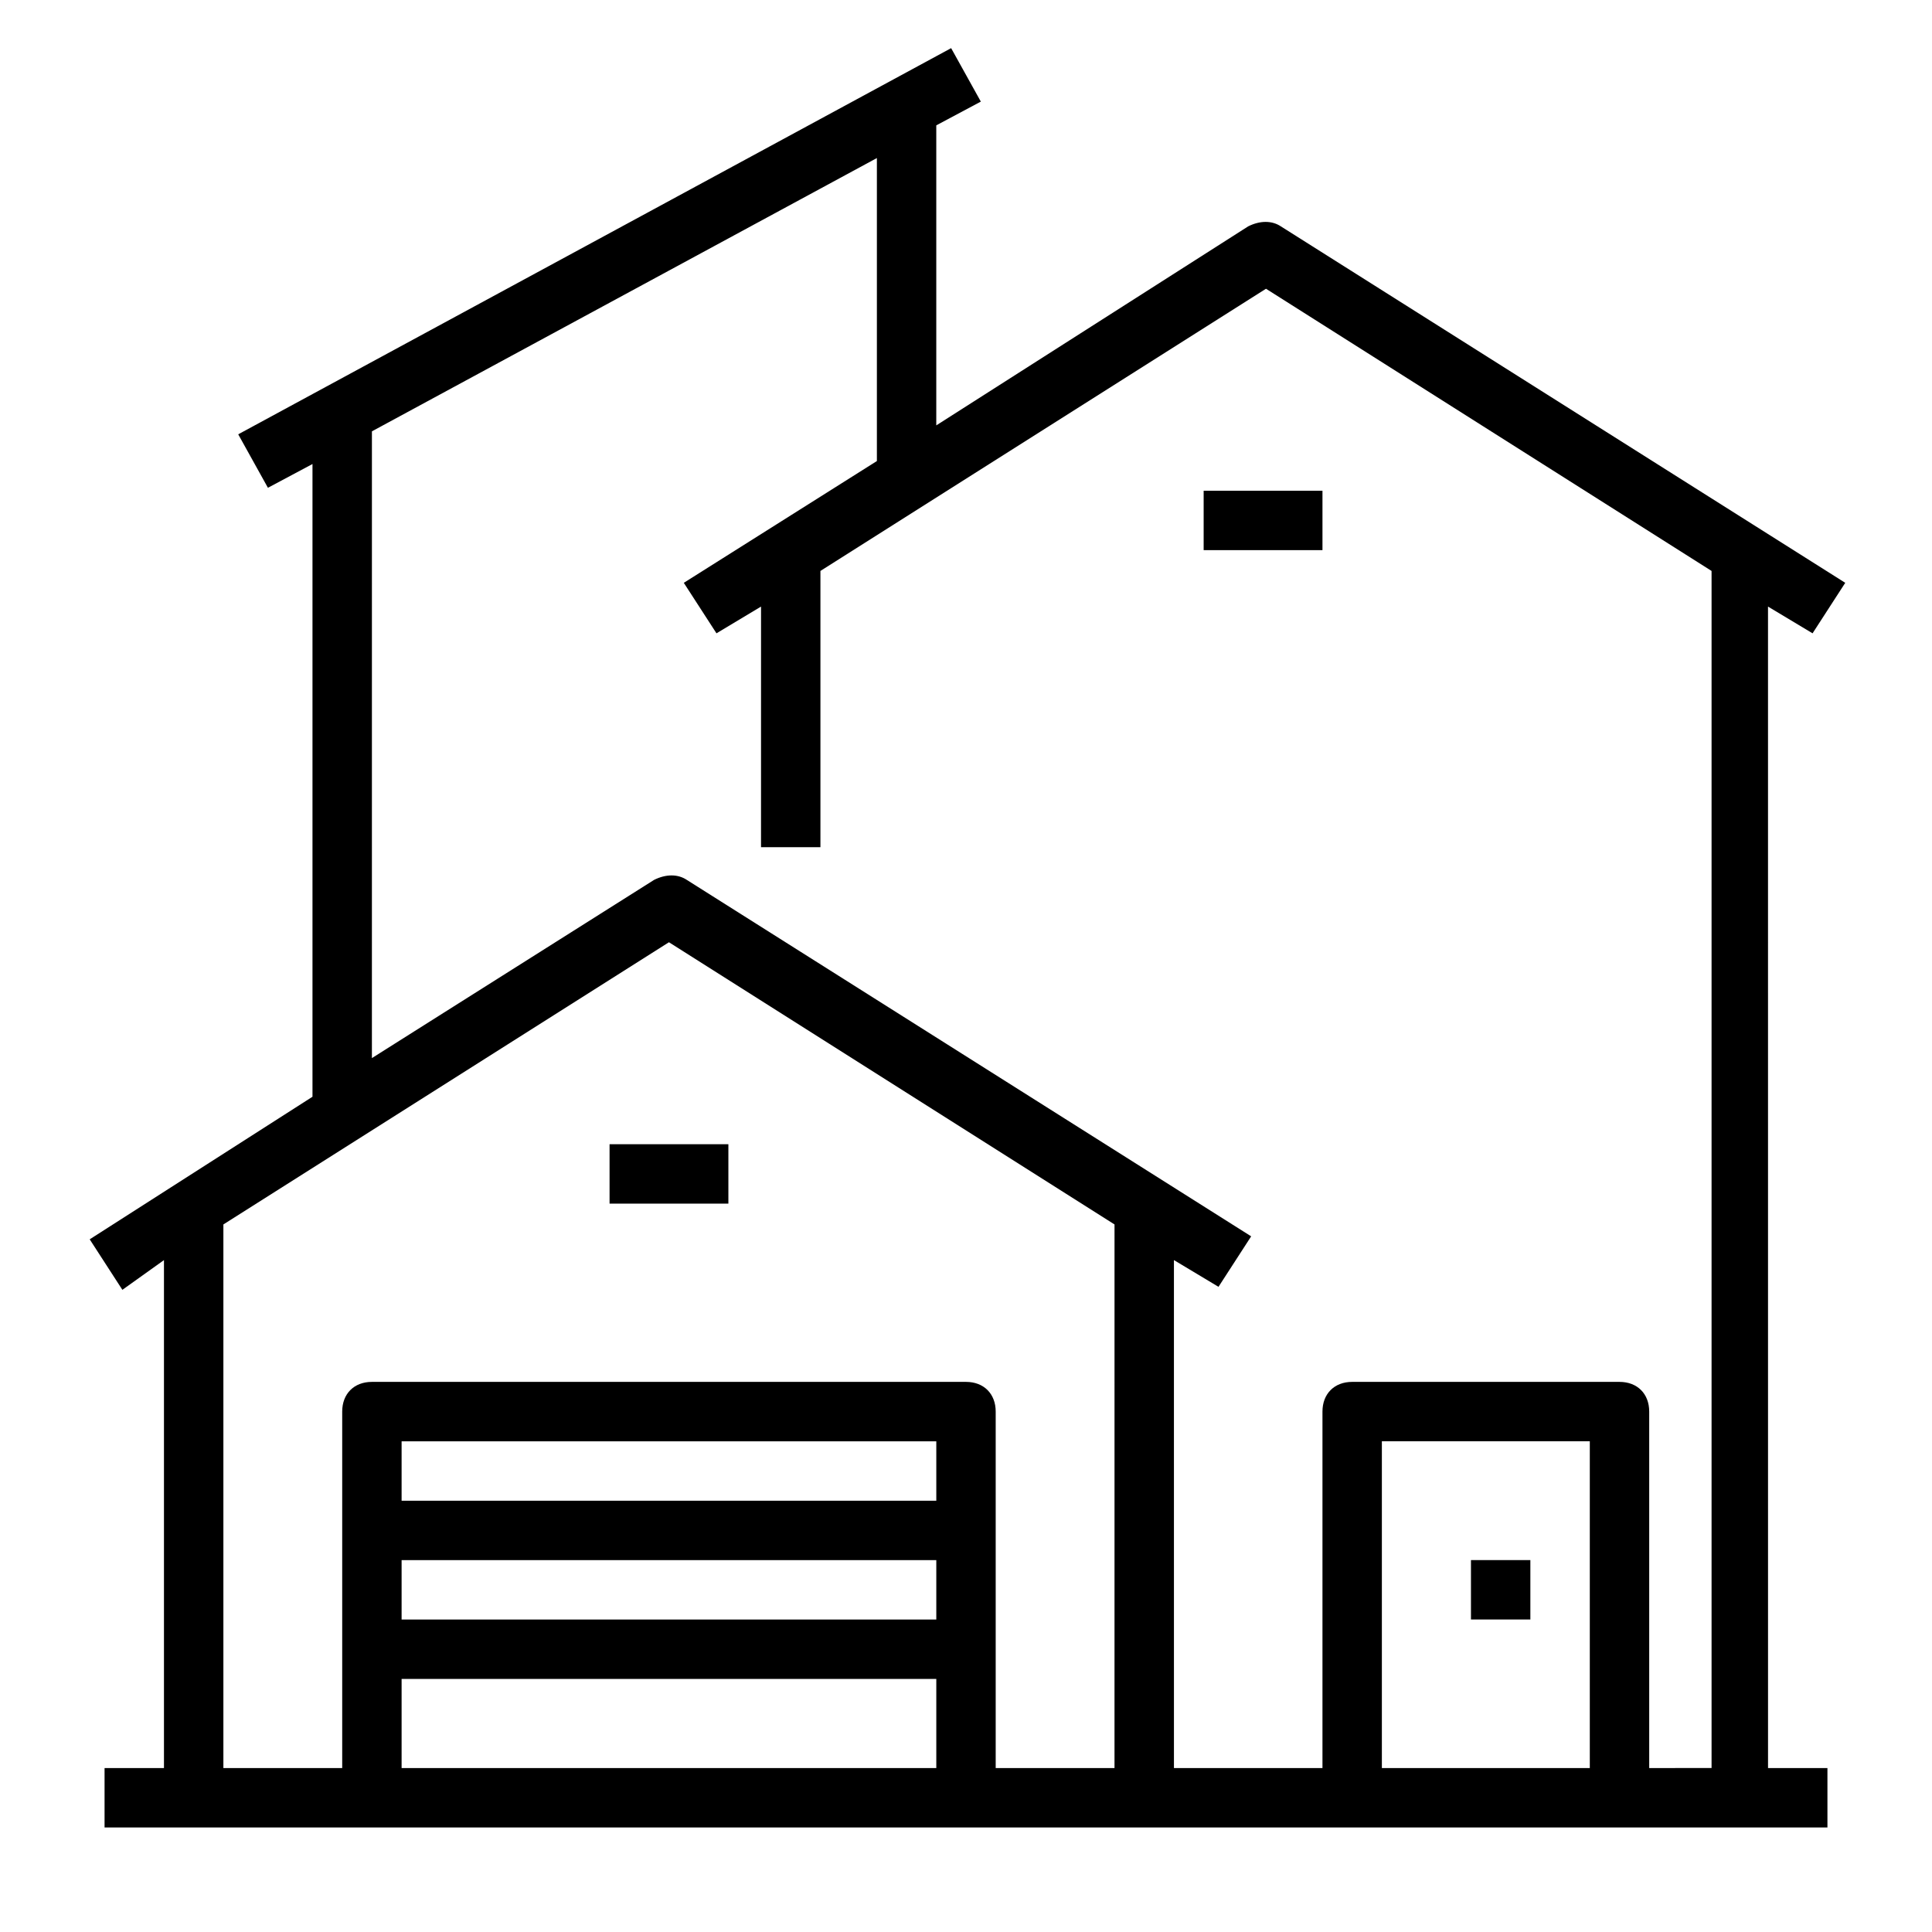 <?xml version="1.0" encoding="UTF-8"?>
<!-- Uploaded to: SVG Repo, www.svgrepo.com, Generator: SVG Repo Mixer Tools -->
<svg fill="#000000" width="800px" height="800px" version="1.1" viewBox="144 144 512 512" xmlns="http://www.w3.org/2000/svg">
 <g>
  <path d="m305.54 447.23h31.488v15.742h-31.488z"/>
  <path d="m612.54 304.75 11.809 7.086 8.66-13.383-149.57-94.465c-2.363-1.574-5.512-1.574-8.66 0l-82.656 52.742v-79.508l11.809-6.297-7.871-14.168-188.93 102.34 7.871 14.168 11.809-6.297v167.68l-59.039 37.785 8.66 13.383 11.02-7.875v134.61h-15.742v15.742h456.58v-15.742h-15.742zm-362.11 307.8v-23.617h141.7v23.617zm141.7-70.848h-141.7v-15.742h141.7zm-141.7 15.742h141.7v15.742l-141.7 0.004zm157.44 55.105v-94.465c0-4.723-3.148-7.871-7.871-7.871h-157.44c-4.723 0-7.871 3.148-7.871 7.871v94.465h-31.488v-144.06l118.08-74.785 118.08 74.785-0.004 144.06zm102.34 0v-86.594h55.105v86.594zm70.848 0v-94.465c0-4.723-3.148-7.871-7.871-7.871h-70.848c-4.723 0-7.871 3.148-7.871 7.871v94.465h-39.359l-0.004-134.61 11.809 7.086 8.66-13.383-149.57-94.465c-2.363-1.574-5.512-1.574-8.66 0l-74.785 47.23 0.004-166.1 133.82-72.422v80.297l-51.168 32.273 8.66 13.383 11.809-7.086-0.004 63.766h15.742v-73.211l118.08-74.785 118.08 74.785v317.24z"/>
  <path d="m462.98 274.05h31.488v15.742h-31.488z"/>
  <path d="m533.82 557.44h15.742v15.742h-15.742z"/>
 </g>
</svg>